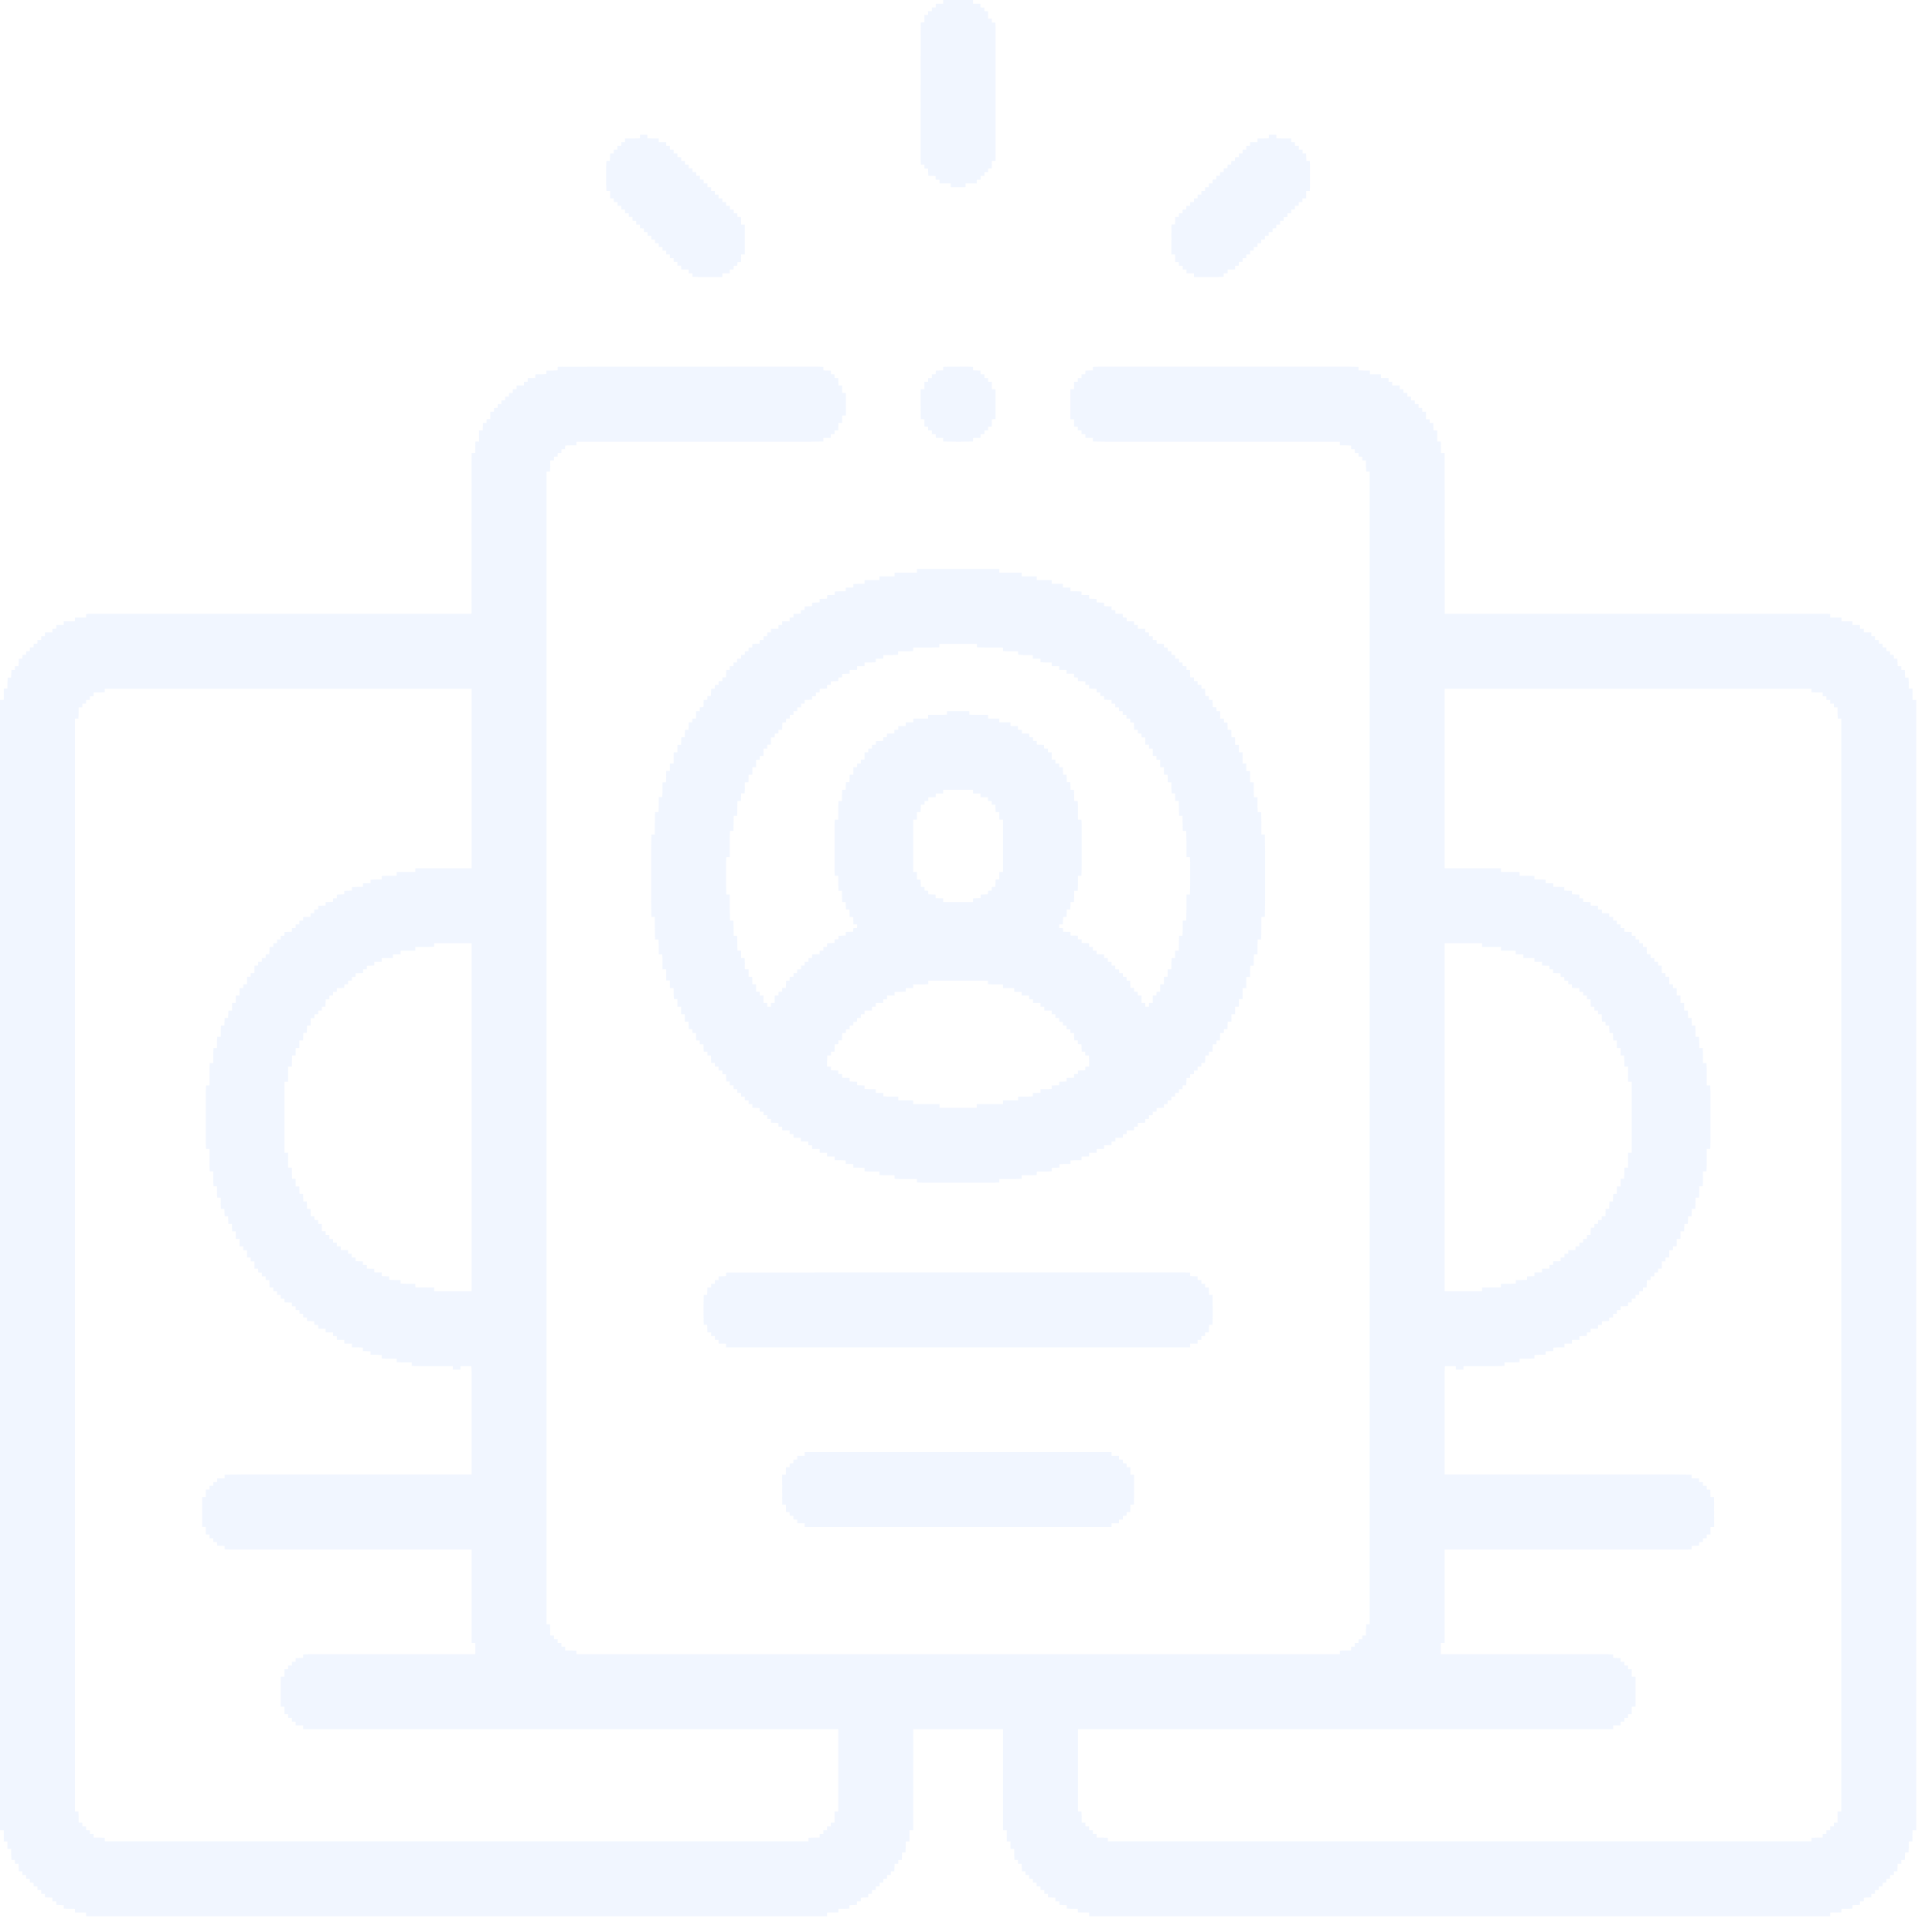 <?xml version="1.0" encoding="utf-8"?>
<svg xmlns="http://www.w3.org/2000/svg" fill="none" height="100%" overflow="visible" preserveAspectRatio="none" style="display: block;" viewBox="0 0 118 118" width="100%">
<path clip-rule="evenodd" d="M57.608 0.114V0.228H57.38H57.152V0.342V0.455H57.033H56.914V0.569V0.683H56.8H56.686V0.797V0.911H56.572H56.458V1.138V1.366L56.347 1.369L56.236 1.372L56.233 5.493L56.229 9.614L56.236 9.834L56.244 10.053H56.351H56.458V10.172V10.292H56.571H56.683L56.691 10.513L56.699 10.734L56.92 10.742L57.142 10.75V10.862V10.975H57.261H57.38V11.089V11.203H57.722H58.063V11.317V11.431H58.519H58.974V11.317V11.203H59.316H59.657V11.089V10.975H59.777H59.896V10.861V10.747H60.01H60.124V10.633V10.52H60.238H60.352V10.406V10.293L60.463 10.289L60.574 10.286L60.577 10.056L60.58 9.825H60.693H60.807V5.766V1.706L60.8 1.542L60.793 1.377H60.686H60.579V1.258V1.139H60.466H60.352L60.349 0.914L60.346 0.689L60.235 0.686L60.124 0.682L60.121 0.572L60.118 0.461L60.002 0.458L59.885 0.455V0.341V0.228H59.657H59.43V0.114V0H58.519H57.608V0.114ZM39.085 8.338V8.445L38.914 8.452L38.743 8.459L38.459 8.459L38.174 8.459V8.573V8.687H38.06H37.946V8.801V8.914H37.827H37.708V9.028V9.142H37.599H37.491V9.256V9.37H37.378H37.265L37.257 9.598L37.249 9.825H37.144H37.038L37.031 9.996L37.024 10.167V10.742V11.317L37.031 11.487L37.038 11.658H37.151H37.263V11.886V12.114H37.377H37.491V12.228V12.341H37.605H37.718V12.455V12.569H37.832H37.946V12.683V12.797H38.06H38.174V12.911V13.025H38.288H38.402V13.139V13.252H38.515H38.629L38.632 13.369L38.635 13.486L38.746 13.489L38.857 13.492V13.605V13.719H38.971H39.084L39.087 13.83L39.09 13.941L39.207 13.944L39.323 13.947V14.061V14.174H39.437H39.551V14.288V14.402H39.665H39.779V14.516V14.63H39.893H40.007V14.744V14.857H40.12H40.234V14.971V15.085H40.348H40.462V15.199V15.313H40.576H40.69V15.427V15.541H40.804H40.918V15.655V15.768H41.031H41.145V15.882V15.996H41.259H41.373V16.11V16.224H41.487H41.6L41.603 16.34L41.606 16.457L41.831 16.46L42.056 16.463V16.577V16.69H42.176H42.295V16.797V16.904L42.459 16.911L42.624 16.918H43.37H44.117V16.804V16.69H44.344H44.572V16.577V16.463L44.689 16.46L44.806 16.457L44.809 16.346L44.812 16.235L44.922 16.232L45.033 16.229L45.036 16.119L45.039 16.008L45.15 16.005L45.261 16.002L45.264 15.771L45.267 15.541H45.38H45.494V14.63V13.719H45.38H45.267L45.264 13.488L45.261 13.258L45.15 13.255L45.039 13.252L45.036 13.141L45.033 13.03L44.922 13.027L44.811 13.024V12.91V12.797H44.697H44.584L44.581 12.686L44.578 12.575L44.461 12.572L44.344 12.568V12.455V12.341H44.231H44.117V12.228V12.114H44.003H43.889V12V11.886H43.775H43.661V11.772V11.658H43.547H43.434V11.544V11.431H43.32H43.206V11.317V11.203H43.092H42.979L42.976 11.086L42.973 10.97L42.861 10.966L42.75 10.963V10.85V10.736H42.637H42.523L42.52 10.625L42.517 10.514L42.406 10.511L42.295 10.508V10.394V10.281H42.181H42.068L42.065 10.17L42.062 10.059L41.951 10.056L41.84 10.052L41.837 9.942L41.834 9.831L41.723 9.828L41.612 9.825L41.609 9.714L41.606 9.603L41.49 9.6L41.373 9.597V9.483V9.37H41.259H41.145V9.256V9.142H41.031H40.918V9.028V8.914H40.804H40.69V8.801V8.687H40.462H40.234V8.573V8.459L40.058 8.459L39.882 8.459L39.711 8.452L39.54 8.445V8.338V8.231H39.312H39.085V8.338ZM77.497 8.338V8.445L77.326 8.452L77.156 8.459L76.979 8.459L76.803 8.459V8.573V8.687H76.575H76.348V8.801V8.914H76.234H76.12V9.028V9.142H76.006H75.892V9.256V9.37H75.778H75.664V9.483V9.597L75.548 9.6L75.431 9.603L75.428 9.714L75.425 9.825L75.314 9.828L75.204 9.831L75.2 9.942L75.197 10.052L75.087 10.056L74.976 10.059L74.973 10.17L74.97 10.281H74.856H74.743V10.394V10.508L74.632 10.511L74.52 10.514L74.517 10.625L74.514 10.736H74.401H74.287V10.85V10.963L74.176 10.966L74.065 10.97L74.062 11.086L74.059 11.203H73.945H73.832V11.317V11.431H73.718H73.604V11.544V11.658H73.49H73.376V11.772V11.886H73.262H73.148V12V12.114H73.035H72.921V12.228V12.341H72.807H72.693V12.455V12.568L72.576 12.572L72.46 12.575L72.457 12.685L72.454 12.796L72.343 12.799L72.232 12.802L72.229 12.913L72.226 13.024L72.115 13.027L72.004 13.03L72.001 13.141L71.998 13.252L71.887 13.255L71.777 13.258L71.774 13.482L71.771 13.707L71.66 13.71L71.549 13.713L71.546 14.627L71.543 15.541H71.657H71.771L71.774 15.771L71.777 16.002L71.887 16.005L71.998 16.008L72.001 16.119L72.004 16.229L72.121 16.232L72.237 16.235V16.349V16.462H72.351H72.465V16.576V16.69H72.693H72.921V16.804V16.918H73.667H74.414L74.578 16.911L74.743 16.904V16.797V16.69H74.862H74.981V16.577V16.463L75.206 16.46L75.431 16.457L75.434 16.346L75.437 16.235L75.548 16.232L75.659 16.229L75.662 16.113L75.665 15.996H75.779H75.892V15.882V15.768H76.006H76.12V15.655V15.541H76.234H76.348V15.427V15.313H76.462H76.575V15.199V15.085H76.689H76.803V14.971V14.857H76.917H77.031V14.744V14.63H77.145H77.259V14.516V14.402H77.373H77.486V14.288V14.174H77.606H77.725V14.061V13.947L77.836 13.944L77.947 13.941L77.95 13.83L77.954 13.719H78.067H78.18V13.605V13.492L78.292 13.489L78.403 13.486L78.406 13.375L78.409 13.264L78.52 13.261L78.63 13.258L78.634 13.141L78.637 13.025H78.75H78.864V12.911V12.797H78.978H79.091V12.683V12.569H79.205H79.319V12.455V12.341H79.433H79.547V12.228V12.114H79.661H79.775V11.886V11.658H79.887H79.999L80.006 11.487L80.013 11.317V10.742V10.167L80.006 9.996L79.999 9.825H79.894H79.788L79.78 9.598L79.772 9.37H79.665H79.558V9.256V9.142H79.444H79.33V9.028V8.914H79.211H79.091V8.801V8.687H78.978H78.864V8.573V8.459L78.579 8.459L78.294 8.459L78.124 8.452L77.953 8.445V8.338V8.231H77.725H77.497V8.338ZM34.294 22.403L34.064 22.406V22.512V22.619L33.893 22.626L33.722 22.633L33.546 22.633L33.37 22.633V22.74V22.847L33.199 22.854L33.028 22.861L32.863 22.861L32.698 22.861L32.695 22.972L32.692 23.083L32.461 23.086L32.231 23.089V23.203V23.316H32.117H32.003V23.43V23.544H31.775H31.548V23.658V23.772H31.434H31.32V23.885V23.999L31.203 24.002L31.087 24.005L31.084 24.116L31.081 24.227H30.967H30.854V24.341V24.455H30.74H30.626V24.569V24.683H30.512H30.398V24.796V24.91L30.287 24.913L30.176 24.916L30.173 25.033L30.17 25.149H30.056H29.943V25.371V25.593L29.831 25.596L29.72 25.599L29.717 25.716L29.714 25.832H29.607H29.5L29.492 26.06L29.484 26.288H29.372H29.259V26.63V26.971H29.146H29.032L29.029 27.315L29.026 27.66L28.915 27.663L28.804 27.666L28.801 32.576L28.799 37.485L23.512 37.486L18.225 37.487L11.742 37.489L5.26 37.491V37.605V37.718H4.918H4.577V37.832V37.946H4.235H3.893V38.06V38.174H3.666H3.438V38.288V38.402H3.319H3.199V38.515V38.629H2.971H2.744V38.743V38.857H2.63H2.516V38.971V39.085H2.402H2.288V39.198V39.312L2.172 39.315L2.055 39.318L2.052 39.429L2.049 39.539L1.938 39.543L1.827 39.546L1.824 39.657L1.821 39.767L1.71 39.77L1.6 39.773L1.597 39.884L1.593 39.995L1.483 39.998L1.372 40.001L1.369 40.118L1.366 40.234H1.259H1.152L1.144 40.462L1.136 40.69H1.023H0.911V40.804V40.918H0.804H0.696L0.689 41.151L0.681 41.384H0.575H0.47L0.463 41.548L0.455 41.713V41.885V42.056H0.342H0.228V42.403V42.75H0.114H0V77.264V111.778H0.114H0.228V112.125V112.472H0.342H0.455V112.7V112.927H0.569H0.683V113.099V113.271L0.69 113.435L0.697 113.6H0.804H0.911V113.719V113.838H1.024H1.136L1.144 114.066L1.152 114.294H1.259H1.366V114.408V114.521H1.48H1.594V114.635V114.749H1.708H1.821L1.824 114.866L1.827 114.982L1.938 114.985L2.049 114.989L2.052 115.099L2.055 115.21L2.172 115.213L2.288 115.216V115.33V115.443H2.402H2.516V115.557V115.671H2.63H2.744V115.778V115.885L2.971 115.893L3.199 115.901V116.014V116.127H3.319H3.438V116.234V116.341L3.666 116.349L3.893 116.357V116.462V116.568L4.058 116.575L4.222 116.582H4.399H4.577V116.696V116.81H4.918H5.26V116.924V117.037H27.887H50.515V116.924V116.81L50.86 116.807L51.204 116.804L51.207 116.693L51.21 116.582H51.382H51.553L51.717 116.575L51.882 116.568V116.462V116.357L52.109 116.349L52.337 116.341V116.234V116.127H52.456H52.576V116.014V115.901L52.803 115.893L53.031 115.885V115.778V115.671H53.145H53.259V115.557V115.443H53.373H53.487V115.33V115.216L53.603 115.213L53.72 115.21L53.723 115.099L53.726 114.989L53.837 114.985L53.948 114.982L53.951 114.866L53.954 114.749H54.067H54.181V114.635V114.521H54.295H54.409V114.408V114.294H54.516H54.623L54.631 114.066L54.639 113.838H54.751H54.864V113.719V113.6H54.971H55.079L55.087 113.372L55.094 113.144H55.2H55.305L55.312 112.98L55.319 112.815V112.644V112.472H55.433H55.547V112.125V111.778H55.661H55.775L55.778 108.695L55.78 105.612L58.522 105.61L61.263 105.607V108.692V111.778H61.376H61.49V112.125V112.472H61.604H61.718V112.7V112.927H61.832H61.946V113.099V113.271L61.953 113.435L61.96 113.6H62.067H62.173V113.719V113.838H62.286H62.399L62.407 114.066L62.415 114.294H62.522H62.629V114.408V114.521H62.743H62.857V114.635V114.749H62.97H63.084L63.087 114.866L63.09 114.982L63.201 114.985L63.311 114.989L63.315 115.099L63.318 115.21L63.434 115.213L63.551 115.216V115.33V115.443H63.665H63.779V115.557V115.671H63.892H64.006V115.778V115.885L64.234 115.893L64.462 115.901V116.014V116.127H64.581H64.7V116.234V116.341L64.928 116.349L65.156 116.357V116.462V116.568L65.32 116.575L65.485 116.582H65.656H65.827L65.831 116.693L65.834 116.804L66.178 116.807L66.522 116.81V116.924V117.037H89.15H111.778V116.924V116.81L112.122 116.807L112.466 116.804L112.469 116.693L112.473 116.582H112.644H112.815L112.98 116.575L113.144 116.568V116.462V116.357L113.372 116.349L113.6 116.341V116.234V116.127H113.719H113.838V116.014V115.901L114.066 115.893L114.294 115.885V115.778V115.671H114.408H114.521V115.557V115.443H114.635H114.749V115.33V115.216L114.866 115.213L114.982 115.21L114.985 115.099L114.989 114.989L115.099 114.985L115.21 114.982L115.213 114.866L115.216 114.749H115.33H115.443V114.635V114.521H115.557H115.671V114.408V114.294H115.778H115.885L115.893 114.066L115.901 113.838H116.014H116.127V113.719V113.6H116.234H116.341L116.349 113.372L116.357 113.144H116.462H116.568L116.575 112.98L116.582 112.815V112.644V112.473L116.693 112.469L116.804 112.466L116.807 112.122L116.81 111.778H116.924H117.037V77.264V42.75H116.924H116.81V42.403V42.056H116.696H116.582V41.885V41.713L116.575 41.548L116.568 41.384H116.462H116.357L116.349 41.151L116.341 40.918H116.234H116.127V40.804V40.69H116.014H115.902L115.894 40.462L115.886 40.234H115.779H115.672L115.669 40.118L115.666 40.001L115.555 39.998L115.444 39.995L115.441 39.884L115.438 39.773L115.327 39.77L115.216 39.767L115.213 39.657L115.21 39.546L115.099 39.543L114.989 39.539L114.985 39.429L114.982 39.318L114.872 39.315L114.761 39.312L114.758 39.201L114.755 39.09L114.638 39.087L114.521 39.084V38.971V38.857H114.408H114.294V38.743V38.629H114.066H113.838V38.515V38.402H113.719H113.6V38.288V38.174H113.372H113.144V38.06V37.946H112.808H112.472V37.832V37.718H112.125H111.778V37.605V37.491L107.247 37.489L102.717 37.487L95.478 37.486L88.239 37.485L88.236 32.576L88.234 27.666L88.122 27.663L88.011 27.66L88.008 27.315L88.006 26.971H87.892H87.778V26.63V26.288H87.666H87.553L87.545 26.06L87.537 25.832H87.43H87.323V25.718V25.605H87.209H87.095V25.377V25.149H86.981H86.868L86.865 25.033L86.862 24.916L86.751 24.913L86.639 24.91V24.796V24.683H86.525H86.412V24.569V24.455H86.298H86.184V24.341V24.227H86.07H85.956V24.113V24H85.837H85.718V23.886V23.772H85.604H85.49V23.658V23.544H85.262H85.034V23.43V23.316H84.921H84.807V23.203V23.089L84.576 23.086L84.346 23.083L84.343 22.972L84.34 22.861H84.004H83.668V22.747V22.633H83.502H83.335L83.154 22.626L82.974 22.619V22.514V22.409L82.63 22.402L82.287 22.395L74.689 22.395L67.092 22.395L66.921 22.402L66.75 22.409V22.514V22.62L66.523 22.628L66.295 22.636L66.292 22.746L66.289 22.855L66.172 22.859L66.056 22.862V22.975V23.089H65.942H65.828V23.203V23.316H65.714H65.6V23.544V23.772H65.487H65.373V24.688V25.605H65.487H65.6V25.832V26.06H65.714H65.828V26.174V26.288H65.942H66.056V26.402V26.516H66.175H66.294V26.63V26.743H66.522H66.75V26.855V26.968L67.262 26.975L67.775 26.982L74.805 26.982L81.835 26.982V27.09V27.199L82.006 27.199L82.177 27.199L82.347 27.206L82.518 27.213L82.521 27.323L82.524 27.432L82.635 27.435L82.745 27.438L82.748 27.549L82.751 27.66L82.862 27.663L82.973 27.666L82.976 27.777L82.979 27.887L83.09 27.891L83.202 27.894V28.007V28.121H83.316H83.429L83.429 28.291L83.429 28.462L83.436 28.633L83.444 28.804H83.55H83.657V64.006V99.209H83.55H83.444L83.436 99.379L83.429 99.55L83.429 99.721L83.429 99.892H83.316H83.202V100.005V100.119L83.09 100.122L82.979 100.125L82.976 100.236L82.973 100.347H82.86H82.746V100.461V100.575H82.632H82.518V100.689V100.803L82.348 100.803L82.177 100.803L82.006 100.81L81.835 100.817V100.924V101.031H58.519H35.202V100.924V100.817L35.032 100.81L34.861 100.803L34.69 100.803L34.519 100.803V100.689V100.575H34.405H34.291V100.461V100.347H34.178H34.064V100.233V100.12H33.95H33.836V100.006V99.892H33.722H33.608L33.608 99.721L33.608 99.55L33.601 99.379L33.594 99.209H33.487H33.38V64.006V28.804H33.487H33.594L33.601 28.633L33.608 28.462L33.608 28.291L33.608 28.121H33.722H33.836V28.007V27.894L33.947 27.891L34.058 27.887L34.061 27.777L34.064 27.666L34.175 27.663L34.286 27.66L34.289 27.549L34.292 27.438L34.403 27.435L34.514 27.432L34.517 27.323L34.52 27.213L34.69 27.206L34.861 27.199L35.032 27.199L35.202 27.199V27.09V26.982L42.233 26.982L49.263 26.982L49.775 26.975L50.288 26.968V26.855V26.743H50.515H50.743V26.63V26.516H50.857H50.971V26.402V26.288H51.083H51.196L51.204 26.06L51.212 25.832H51.325H51.437V25.605V25.377H51.551H51.665V24.688V24H51.551H51.437V23.772V23.544H51.325H51.212L51.204 23.317L51.196 23.089L51.086 23.086L50.976 23.083L50.973 22.973L50.97 22.862L50.859 22.859L50.748 22.855L50.745 22.745L50.742 22.634L50.518 22.631L50.293 22.628L50.29 22.518L50.287 22.409L50.116 22.402L49.946 22.395L42.235 22.397L34.525 22.4L34.294 22.403ZM57.724 22.403L57.608 22.406V22.513V22.62L57.38 22.628L57.153 22.636L57.15 22.746L57.147 22.855L57.03 22.859L56.914 22.862V22.975V23.089H56.8H56.686V23.203V23.316H56.572H56.458V23.544V23.772H56.344H56.23L56.233 24.686L56.236 25.599L56.347 25.602L56.458 25.605L56.461 25.83L56.464 26.055L56.575 26.058L56.686 26.061V26.174V26.288H56.8H56.914V26.401V26.515L57.03 26.518L57.147 26.521L57.15 26.632L57.153 26.743H57.38H57.608V26.856V26.968L58.063 26.974L58.519 26.98L58.974 26.974L59.429 26.968L59.432 26.858L59.435 26.749L59.66 26.746L59.884 26.743L59.888 26.632L59.891 26.521L60.007 26.518L60.124 26.515V26.401V26.288H60.238H60.352V26.174V26.061L60.463 26.058L60.574 26.055L60.577 25.83L60.58 25.605L60.691 25.602L60.802 25.599V24.688V23.777L60.69 23.774L60.579 23.771V23.544V23.316H60.465H60.352V23.203V23.089H60.238H60.124V22.975V22.862L60.007 22.859L59.891 22.855L59.888 22.746L59.885 22.636L59.657 22.628L59.43 22.62V22.514V22.409L59.259 22.402L59.088 22.395L58.465 22.397L57.841 22.399L57.724 22.403ZM56.003 34.861V34.975H55.319H54.636V35.089V35.202H54.175H53.715V35.316V35.43H53.259H52.803V35.544V35.658L52.633 35.658L52.462 35.658L52.291 35.665L52.12 35.672V35.779V35.885L51.89 35.888L51.659 35.891L51.656 36.002L51.653 36.113H51.482H51.31L51.146 36.12L50.982 36.127V36.234V36.341L50.751 36.343L50.521 36.346L50.518 36.456L50.514 36.566L50.287 36.574L50.06 36.582V36.688V36.794L49.832 36.802L49.604 36.81V36.916V37.022L49.377 37.03L49.15 37.038L49.147 37.148L49.143 37.257L49.027 37.261L48.91 37.264V37.37V37.477L48.688 37.485L48.466 37.493L48.463 37.603L48.46 37.713L48.344 37.716L48.227 37.719V37.833V37.946H47.999H47.772V38.06V38.174H47.658H47.544V38.288V38.402H47.316H47.088V38.515V38.629H46.974H46.861V38.743V38.857H46.747H46.633V38.971V39.084L46.516 39.087L46.4 39.09L46.397 39.2L46.394 39.31L46.172 39.318L45.95 39.326L45.947 39.436L45.944 39.546L45.833 39.549L45.723 39.552L45.719 39.663L45.716 39.773L45.606 39.776L45.495 39.78L45.492 39.89L45.489 40.001L45.378 40.004L45.267 40.007L45.264 40.118L45.261 40.229L45.144 40.232L45.028 40.235V40.349V40.462H44.914H44.8V40.576V40.69H44.686H44.572V40.804V40.918H44.465H44.358L44.35 41.145L44.342 41.373H44.229H44.117V41.487V41.601H44.003H43.889V41.715V41.828H43.776H43.662L43.659 41.945L43.656 42.062L43.546 42.065L43.436 42.068L43.428 42.29L43.42 42.512H43.313H43.207L43.203 42.628L43.2 42.745L43.09 42.748L42.98 42.751L42.972 42.973L42.965 43.194L42.855 43.197L42.745 43.2L42.742 43.317L42.739 43.434H42.625H42.512V43.661V43.889H42.398H42.284V44.003V44.117H42.177H42.07L42.062 44.344L42.054 44.572L41.944 44.575L41.834 44.578L41.831 44.802L41.828 45.027L41.717 45.03L41.606 45.033L41.603 45.264L41.6 45.494H41.487H41.373V45.722V45.95H41.259H41.145V46.291V46.633H41.031H40.918V46.861V47.088H40.804H40.69L40.687 47.433L40.684 47.777L40.573 47.78L40.462 47.783V48.068V48.354L40.455 48.518L40.448 48.682H40.341H40.234V48.963V49.243L40.227 49.424L40.22 49.604H40.115H40.01L40.003 49.948L39.996 50.291V50.631V50.971H39.889H39.782L39.775 51.493L39.768 52.015L39.768 53.497L39.768 54.978L39.775 55.49L39.782 56.003H39.889H39.996L39.996 56.342L39.996 56.681L40.003 57.03L40.01 57.38H40.115H40.22L40.227 57.551L40.234 57.722L40.234 58.006L40.234 58.291H40.341H40.448L40.455 58.462L40.462 58.633L40.462 58.917L40.462 59.202H40.576H40.69V59.544V59.885H40.804H40.918V60.118V60.352H41.031H41.145V60.523V60.695L41.152 60.859L41.16 61.024H41.266H41.373V61.257V61.49H41.487H41.601V61.718V61.946H41.715H41.828V62.173V62.401H41.941H42.053L42.061 62.629L42.069 62.857H42.176H42.283L42.286 62.973L42.289 63.09L42.4 63.093L42.511 63.096L42.514 63.321L42.517 63.545L42.628 63.548L42.739 63.551V63.665V63.779H42.852H42.965L42.973 64.006L42.981 64.234H43.093H43.206V64.348V64.462H43.313H43.42L43.428 64.689L43.436 64.917H43.549H43.661V65.031V65.145H43.775H43.889V65.264V65.383H44.003H44.117V65.497V65.611H44.229H44.342L44.35 65.834L44.358 66.056H44.465H44.572V66.17V66.284H44.686H44.799L44.802 66.4L44.806 66.517L44.916 66.52L45.027 66.523L45.03 66.634L45.033 66.745L45.15 66.748L45.266 66.751V66.864V66.978H45.38H45.494V67.092V67.206H45.608H45.722V67.319V67.433H45.836H45.95V67.546V67.658L46.172 67.666L46.394 67.674L46.397 67.784L46.4 67.894L46.516 67.897L46.633 67.9V68.008V68.116H46.747H46.861V68.23V68.344H46.974H47.088V68.457V68.569L47.316 68.577L47.544 68.585V68.698V68.811H47.657H47.771L47.774 68.922L47.777 69.033L48.002 69.036L48.227 69.039V69.152V69.266H48.346H48.466V69.38V69.494H48.688H48.91L48.913 69.605L48.916 69.716L49.141 69.719L49.366 69.722V69.836V69.949H49.485H49.604V70.063V70.177H49.832H50.06V70.291V70.405H50.288H50.515V70.518V70.632L50.746 70.635L50.976 70.638L50.979 70.749L50.982 70.86L51.147 70.86L51.312 70.86L51.483 70.867L51.654 70.874V70.981V71.088L51.884 71.09L52.115 71.093L52.118 71.204L52.121 71.316L52.291 71.316L52.462 71.316L52.633 71.323L52.803 71.33V71.435V71.54L52.974 71.547L53.145 71.554L53.43 71.554L53.715 71.554V71.661V71.768L53.885 71.775L54.056 71.782L54.346 71.782L54.636 71.782V71.889V71.996L54.807 72.003L54.978 72.01L55.49 72.01L56.003 72.01V72.117V72.223L56.174 72.23L56.344 72.237H58.519H60.693L60.864 72.23L61.035 72.223V72.117V72.01H61.554H62.072L62.237 72.003L62.401 71.996V71.889V71.782L62.691 71.782L62.981 71.782L63.152 71.775L63.323 71.768V71.661V71.554L63.608 71.554L63.892 71.554L64.063 71.547L64.234 71.54V71.434V71.329L64.467 71.321L64.7 71.313V71.208V71.102L64.871 71.095L65.042 71.088L65.213 71.088L65.383 71.088V70.981V70.874L65.548 70.867L65.712 70.86H65.884H66.055L66.058 70.749L66.061 70.638L66.292 70.635L66.522 70.632V70.518V70.405H66.75H66.978V70.291V70.177H67.206H67.433V70.064V69.952L67.661 69.944L67.889 69.936V69.829V69.722H68.008H68.127V69.608V69.494L68.352 69.491L68.577 69.488L68.58 69.377L68.584 69.266H68.697H68.811V69.152V69.039L69.035 69.036L69.261 69.033L69.264 68.922L69.267 68.811H69.38H69.494V68.698V68.585L69.722 68.577L69.949 68.569V68.457V68.344H70.063H70.177V68.23V68.116H70.291H70.405V68.008V67.9L70.521 67.897L70.638 67.894L70.641 67.784L70.644 67.674L70.866 67.666L71.088 67.658V67.546V67.433H71.202H71.316V67.319V67.206H71.43H71.543V67.092V66.978H71.657H71.771V66.864V66.751L71.888 66.748L72.004 66.745L72.007 66.633L72.01 66.522H72.118H72.226L72.229 66.406L72.232 66.289L72.342 66.286L72.452 66.283L72.46 66.061L72.468 65.839H72.58H72.693V65.725V65.611H72.807H72.921V65.497V65.383H73.035H73.148V65.264V65.145H73.262H73.376V65.031V64.917H73.489H73.601L73.609 64.689L73.617 64.462H73.725H73.832V64.348V64.234H73.944H74.057L74.065 64.006L74.073 63.779H74.185H74.298V63.665V63.551H74.405H74.512L74.52 63.323L74.528 63.096L74.638 63.093L74.748 63.09L74.751 62.973L74.754 62.857H74.861H74.968L74.976 62.629L74.984 62.401H75.097H75.209V62.173V61.946H75.323H75.437V61.718V61.49H75.551H75.664V61.257V61.024H75.778H75.892V60.688V60.352H76.006H76.12V60.01V59.668H76.234H76.348V59.491V59.314L76.355 59.15L76.362 58.985H76.469H76.575L76.575 58.809L76.576 58.633L76.583 58.462L76.59 58.291H76.696H76.803L76.803 58.006L76.803 57.722L76.81 57.551L76.817 57.38H76.922H77.027L77.034 57.03L77.042 56.681L77.042 56.342L77.042 56.003H77.148H77.255L77.262 55.49L77.269 54.978L77.269 53.497L77.269 52.015L77.262 51.493L77.255 50.971H77.148H77.042V50.631V50.291L77.035 49.948L77.027 49.604H76.922H76.817L76.81 49.424L76.803 49.243V48.968V48.693H76.696H76.59L76.583 48.523L76.576 48.352L76.575 48.067L76.575 47.783L76.464 47.78L76.353 47.777L76.35 47.438L76.347 47.099H76.234H76.12V46.866V46.633H76.006H75.892V46.291V45.95H75.778H75.664V45.722V45.494H75.551H75.437L75.434 45.264L75.431 45.033L75.32 45.03L75.209 45.027L75.207 44.802L75.204 44.578L75.094 44.575L74.984 44.572L74.976 44.35L74.968 44.128H74.861H74.754V44.008V43.889H74.64H74.526V43.661V43.434H74.412H74.299L74.296 43.317L74.293 43.2L74.183 43.197L74.073 43.194L74.065 42.973L74.057 42.751L73.947 42.748L73.837 42.745L73.834 42.628L73.831 42.512H73.724H73.617L73.609 42.29L73.601 42.068L73.491 42.065L73.382 42.062L73.379 41.945L73.375 41.828H73.262H73.148V41.715V41.601H73.035H72.921V41.487V41.373H72.808H72.695L72.688 41.145L72.68 40.918H72.572H72.465V40.804V40.691L72.349 40.688L72.232 40.684L72.229 40.573L72.226 40.462H72.118H72.01V40.349V40.235L71.893 40.232L71.777 40.229L71.773 40.118L71.77 40.007L71.66 40.004L71.549 40.001L71.546 39.89L71.543 39.78L71.432 39.776L71.321 39.773L71.318 39.663L71.315 39.552L71.204 39.549L71.093 39.546L71.09 39.436L71.087 39.326L70.866 39.318L70.644 39.31L70.641 39.2L70.638 39.09L70.521 39.087L70.405 39.084V38.971V38.857H70.291H70.177V38.743V38.629H70.063H69.949V38.515V38.402H69.722H69.494V38.288V38.174H69.38H69.266V38.06V37.946H69.038H68.811V37.833V37.719L68.694 37.716L68.577 37.713L68.574 37.603L68.571 37.493L68.349 37.485L68.127 37.477V37.37V37.264L68.011 37.261L67.894 37.257L67.891 37.148L67.888 37.038L67.661 37.03L67.433 37.022V36.916V36.81L67.206 36.802L66.978 36.794V36.688V36.582L66.75 36.574L66.523 36.566L66.52 36.456L66.517 36.346L66.286 36.343L66.056 36.341V36.234V36.127L65.891 36.12L65.727 36.113H65.556H65.384L65.381 36.002L65.378 35.891L65.148 35.888L64.917 35.885V35.772V35.658H64.576H64.234V35.544V35.43H63.779H63.323V35.316V35.202H62.862H62.401V35.089V34.975H61.718H61.035V34.861V34.747H58.519H56.003V34.861ZM59.668 39.43V39.537L60.012 39.544L60.355 39.551H60.809H61.263V39.658V39.765L61.433 39.772L61.604 39.779L61.894 39.779L62.184 39.779V39.886V39.992L62.349 39.999L62.513 40.007H62.799H63.084V40.12V40.234H63.318H63.551V40.341V40.448L63.715 40.455L63.88 40.462H64.057H64.234V40.576V40.69H64.462H64.689V40.804V40.918H64.917H65.145V41.031V41.145H65.373H65.6V41.259V41.372L65.717 41.375L65.834 41.379L65.837 41.488L65.84 41.598L66.067 41.606L66.294 41.614V41.721V41.828H66.408H66.522V41.941V42.054L66.75 42.062L66.978 42.07V42.182V42.295H67.092H67.206V42.403V42.512H67.319H67.433V42.624V42.737L67.661 42.745L67.889 42.753V42.865V42.978H68.003H68.116V43.092V43.206H68.23H68.344V43.32V43.434H68.458H68.572V43.547V43.661H68.686H68.8V43.775V43.889H68.913H69.027L69.03 44.006L69.033 44.122L69.143 44.125L69.253 44.128L69.261 44.35L69.269 44.572H69.381H69.494V44.686V44.799L69.605 44.802L69.716 44.806L69.719 44.922L69.722 45.039H69.836H69.949V45.261V45.483H70.063H70.177V45.602V45.722H70.291H70.405V45.944V46.166H70.519H70.632V46.286V46.405H70.746H70.86V46.633V46.861H70.974H71.088V47.088V47.316H71.202H71.315L71.318 47.547L71.321 47.777L71.432 47.78L71.543 47.783L71.543 47.948L71.543 48.113L71.551 48.284L71.558 48.455H71.664H71.771L71.774 48.685L71.777 48.916L71.886 48.919L71.996 48.922L72.004 49.377L72.012 49.832H72.118H72.224L72.232 50.288L72.24 50.743H72.346H72.451L72.458 51.086L72.465 51.43V51.889V52.348H72.572H72.679L72.686 52.519L72.693 52.69L72.693 53.313L72.693 53.937L72.686 54.287L72.679 54.636H72.572H72.465V55.09V55.544L72.458 55.887L72.451 56.23H72.344H72.237V56.511V56.791L72.23 56.972L72.223 57.152H72.118H72.012L72.004 57.608L71.996 58.063H71.884H71.771V58.291V58.519H71.664H71.558L71.551 58.69L71.543 58.86L71.543 59.031L71.543 59.202H71.43H71.316V59.43V59.657H71.202H71.088V59.885V60.113H70.974H70.86V60.34V60.568L70.749 60.571L70.638 60.574L70.635 60.69L70.632 60.807H70.518H70.405V61.035V61.263H70.291H70.177V61.376V61.49H70.063H69.949V61.376V61.263H69.835H69.722V61.035V60.807H69.608H69.495L69.491 60.69L69.488 60.574L69.377 60.571L69.266 60.568V60.454V60.341H69.153H69.041L69.033 60.118L69.025 59.896H68.918H68.811L68.808 59.779L68.805 59.663L68.694 59.66L68.584 59.657L68.58 59.546L68.577 59.435L68.467 59.432L68.356 59.429L68.353 59.318L68.35 59.207L68.233 59.204L68.116 59.201V59.088V58.974H68.003H67.889V58.86V58.746H67.775H67.661V58.633V58.519H67.547H67.433V58.406V58.294L67.206 58.286L66.978 58.278V58.17V58.063H66.864H66.75V57.949V57.836H66.636H66.522V57.723V57.61L66.294 57.602L66.067 57.594V57.482V57.369H65.953H65.84L65.837 57.258L65.834 57.147L65.609 57.144L65.384 57.141L65.381 57.03L65.378 56.919L65.153 56.916L64.929 56.913L64.926 56.802L64.923 56.691L64.806 56.688L64.689 56.685V56.572V56.458H64.802H64.915L64.923 56.23L64.931 56.003H65.037H65.142L65.15 55.775L65.158 55.547H65.264H65.37L65.378 55.319L65.386 55.092H65.492H65.597L65.604 54.921L65.611 54.75L65.611 54.579L65.611 54.409H65.718H65.825L65.832 54.238L65.839 54.067L65.839 53.777L65.839 53.487H65.946H66.052L66.06 53.153L66.067 52.82L66.067 51.611L66.067 50.401L66.06 50.231L66.052 50.06H65.946H65.839L65.839 49.661L65.839 49.263L65.832 49.092L65.825 48.921H65.718H65.611L65.611 48.75L65.611 48.58L65.604 48.409L65.597 48.238H65.492H65.386L65.378 48.005L65.37 47.772H65.264H65.158L65.15 47.544L65.142 47.316H65.036H64.93L64.922 47.088L64.914 46.861H64.802H64.689V46.747V46.633H64.576H64.462V46.514V46.394H64.348H64.234V46.172V45.95H64.12H64.006V45.836V45.723L63.89 45.719L63.773 45.716L63.77 45.606L63.767 45.496L63.545 45.489L63.323 45.481V45.368V45.255H63.209H63.095V45.142V45.028H62.982H62.868L62.865 44.917L62.862 44.806L62.637 44.803L62.412 44.8V44.686V44.572H62.293H62.173V44.458V44.344H61.946H61.718V44.231V44.117H61.376H61.035V44.003V43.889H60.693H60.352V43.775V43.661L59.948 43.661L59.544 43.661L59.373 43.654L59.202 43.647V43.54V43.434H58.519H57.836V43.54V43.647L57.665 43.654L57.494 43.661L57.09 43.661L56.686 43.661V43.775V43.889H56.236H55.786V44.003V44.117H55.553H55.319V44.231V44.344H55.092H54.864V44.458V44.572H54.745H54.626V44.686V44.8L54.4 44.803L54.175 44.806L54.172 44.917L54.169 45.028H54.056H53.942V45.14V45.253L53.72 45.261L53.498 45.269L53.495 45.379L53.492 45.489L53.376 45.492L53.259 45.495V45.608V45.722H53.145H53.031V45.836V45.95H52.917H52.803V46.172V46.394H52.69H52.576V46.514V46.633H52.462H52.348V46.747V46.861H52.234H52.12V47.088V47.316H52.008H51.895L51.887 47.544L51.879 47.772H51.773H51.667L51.659 48.005L51.651 48.238H51.546H51.441L51.433 48.409L51.426 48.58L51.426 48.75L51.426 48.921H51.319H51.213L51.206 49.092L51.199 49.263L51.199 49.661L51.199 50.06H51.092H50.985L50.978 50.231L50.971 50.401V51.773V53.145L50.978 53.316L50.985 53.487H51.092H51.199L51.199 53.777L51.199 54.067L51.206 54.238L51.213 54.409H51.319H51.426L51.426 54.579L51.426 54.75L51.433 54.921L51.441 55.092H51.546H51.651L51.659 55.319L51.667 55.547H51.773H51.879L51.887 55.775L51.895 56.002L52.005 56.005L52.115 56.008L52.118 56.233L52.121 56.458H52.234H52.348V56.572V56.685L52.231 56.688L52.115 56.691L52.112 56.802L52.109 56.913L51.884 56.916L51.659 56.919L51.656 57.029L51.653 57.139L51.431 57.147L51.209 57.155V57.262V57.369H51.09H50.971V57.482V57.594L50.743 57.602L50.515 57.61V57.723V57.836H50.401H50.288V57.949V58.063H50.174H50.06V58.17V58.278L49.832 58.286L49.604 58.294V58.406V58.519H49.49H49.377V58.633V58.746H49.263H49.149V58.86V58.974H49.035H48.921V59.088V59.201L48.804 59.204L48.688 59.207L48.685 59.319L48.682 59.43H48.574H48.466V59.543V59.657L48.349 59.66L48.232 59.663L48.229 59.779L48.226 59.896H48.119H48.013L48.005 60.118L47.997 60.341H47.884H47.772V60.454V60.568L47.66 60.571L47.549 60.574L47.546 60.69L47.543 60.807H47.429H47.316V61.035V61.263H47.202H47.088V61.376V61.49H46.974H46.861V61.376V61.263H46.747H46.633V61.035V60.807H46.519H46.405V60.688V60.568H46.291H46.177V60.341V60.113H46.064H45.95L45.947 59.888L45.944 59.663L45.833 59.66L45.722 59.657V59.429V59.202H45.608H45.494L45.494 59.031L45.494 58.86L45.487 58.69L45.48 58.519H45.373H45.266V58.291V58.063H45.154H45.041L45.033 57.608L45.025 57.152H44.919H44.813L44.806 56.691L44.797 56.23H44.692H44.587L44.58 55.897L44.572 55.563L44.572 55.1L44.572 54.636H44.466H44.359L44.352 54.287L44.345 53.937L44.345 53.313L44.345 52.69L44.352 52.519L44.359 52.348H44.465H44.572V51.726V51.104L44.579 50.924L44.587 50.743H44.692H44.797L44.806 50.288L44.813 49.832H44.919H45.025L45.033 49.377L45.041 48.922L45.151 48.919L45.261 48.916L45.264 48.685L45.267 48.455H45.373H45.48L45.487 48.284L45.494 48.113L45.494 47.948L45.494 47.783L45.605 47.78L45.716 47.777L45.719 47.547L45.722 47.316H45.836H45.95V47.088V46.861H46.063H46.177V46.633V46.405H46.291H46.405V46.286V46.166H46.519H46.633V45.944V45.722H46.747H46.861V45.602V45.483H46.974H47.088V45.261V45.039H47.202H47.315L47.318 44.922L47.322 44.806L47.433 44.802L47.544 44.799V44.686V44.572H47.656H47.769L47.777 44.35L47.785 44.128L47.895 44.125L48.005 44.122L48.008 44.006L48.011 43.889H48.124H48.238V43.775V43.661H48.352H48.466V43.547V43.434H48.58H48.693V43.32V43.206H48.807H48.921V43.092V42.978H49.035H49.149V42.865V42.753L49.377 42.745L49.604 42.737V42.63V42.523H49.718H49.832V42.409V42.295H49.946H50.06V42.182V42.07L50.288 42.062L50.515 42.054V41.941V41.828H50.629H50.743V41.721V41.614L50.97 41.606L51.198 41.598L51.201 41.488L51.204 41.379L51.321 41.375L51.437 41.372V41.265V41.158L51.665 41.151L51.893 41.143V41.03V40.918H52.12H52.348V40.804V40.69H52.576H52.803V40.576V40.462H52.981H53.158L53.322 40.455L53.487 40.448V40.341V40.235L53.717 40.232L53.948 40.229L53.951 40.118L53.954 40.007H54.239H54.524L54.689 39.999L54.853 39.992V39.886V39.779L55.143 39.779L55.433 39.779L55.604 39.772L55.775 39.765V39.658V39.551H56.229H56.682L57.026 39.544L57.369 39.537V39.43V39.323H58.519H59.668V39.43ZM28.804 47.549V53.031H27.085H25.366V53.145V53.259H24.797H24.227V53.373V53.487L23.943 53.487L23.658 53.487L23.487 53.494L23.316 53.501V53.608V53.715H23.139H22.962L22.798 53.722L22.633 53.729V53.835V53.942L22.403 53.945L22.172 53.948L22.169 54.059L22.166 54.17H21.995H21.823L21.659 54.177L21.494 54.184V54.29V54.395L21.261 54.403L21.028 54.411V54.517V54.623L20.8 54.631L20.573 54.639V54.751V54.864H20.459H20.345V54.971V55.078L20.117 55.086L19.89 55.094L19.887 55.204L19.884 55.314L19.659 55.317L19.434 55.32V55.434V55.547H19.315H19.195V55.661V55.775H19.081H18.968V55.889V56.003H18.74H18.512V56.117V56.23H18.398H18.284V56.344V56.458H18.171H18.057V56.572V56.686H17.943H17.829V56.799V56.911L17.601 56.919L17.373 56.927V57.04V57.152H17.26H17.146V57.266V57.38H17.032H16.918V57.494V57.608H16.804H16.69V57.722V57.836H16.578H16.465L16.457 58.057L16.449 58.279L16.339 58.282L16.229 58.286L16.226 58.402L16.223 58.519H16.11H15.996V58.633V58.746H15.882H15.768V58.86V58.974H15.655H15.541V59.202V59.43H15.427H15.313V59.544V59.657H15.199H15.085V59.885V60.113H14.971H14.857V60.232V60.352H14.744H14.63V60.579V60.807H14.516H14.402V61.035V61.263H14.288H14.174V61.49V61.718H14.062H13.949L13.941 61.946L13.933 62.173H13.827H13.721L13.713 62.407L13.705 62.64H13.6H13.494L13.487 62.811L13.48 62.981L13.48 63.152L13.48 63.323H13.373H13.267L13.26 63.494L13.252 63.665L13.252 63.835L13.252 64.006H13.146H13.039L13.032 64.177L13.025 64.348L13.025 64.638L13.025 64.928H12.918H12.811L12.804 65.092L12.797 65.257V65.776V66.294H12.69H12.583L12.576 66.465L12.569 66.636V68.236V69.835L12.576 70.006L12.583 70.177H12.69H12.797L12.797 70.689L12.797 71.202L12.804 71.373L12.811 71.543H12.918H13.025L13.025 71.828L13.025 72.113L13.032 72.284L13.039 72.454H13.146H13.252L13.252 72.631L13.252 72.807L13.26 72.978L13.267 73.148H13.373H13.48L13.48 73.319L13.48 73.49L13.487 73.661L13.494 73.832H13.6H13.705L13.713 74.059L13.721 74.287H13.827H13.933L13.941 74.52L13.949 74.754H14.055H14.161L14.169 74.981L14.177 75.209H14.29H14.402V75.437V75.664H14.516H14.63V75.892V76.12H14.744H14.857V76.239V76.359H14.971H15.085V76.581V76.803H15.199H15.313V76.922V77.042H15.427H15.541V77.264V77.486H15.654H15.768L15.771 77.603L15.774 77.719L15.885 77.723L15.996 77.726V77.839V77.953H16.11H16.224V78.067V78.18H16.337H16.449L16.457 78.408L16.465 78.636H16.578H16.69V78.75V78.864H16.804H16.918V78.978V79.091H17.032H17.146V79.205V79.319H17.26H17.373V79.432V79.544L17.601 79.552L17.829 79.56V79.673V79.785H17.943H18.057V79.899V80.013H18.17H18.284L18.287 80.124L18.29 80.236L18.401 80.239L18.511 80.242L18.515 80.353L18.518 80.463L18.634 80.466L18.751 80.469V80.576V80.683L18.973 80.691L19.195 80.699L19.198 80.809L19.201 80.919L19.317 80.922L19.434 80.925V81.038V81.152H19.662H19.889V81.266V81.38H20.117H20.345V81.493V81.607H20.459H20.573V81.721V81.835H20.8H21.028V81.949V82.063H21.261H21.494V82.177V82.291H21.666H21.838L22.003 82.298L22.167 82.305V82.41V82.516L22.4 82.524L22.633 82.532V82.639V82.746L22.804 82.746L22.975 82.746L23.146 82.753L23.316 82.76V82.865V82.971L23.487 82.978L23.658 82.985L23.943 82.985L24.227 82.985V83.091V83.198L24.408 83.205L24.589 83.212H24.869H25.149V83.319V83.426L25.483 83.433L25.816 83.44L26.735 83.44L27.654 83.44V83.549V83.657H27.887H28.121V83.549V83.44H28.455H28.79L28.797 83.605L28.804 83.769V86.912V90.055L21.774 90.056L14.744 90.056L14.231 90.063L13.719 90.07V90.182V90.294H13.491H13.263V90.408V90.522H13.144H13.025V90.636V90.75H12.911H12.797V90.864V90.977H12.683H12.569V91.205V91.432L12.458 91.435L12.347 91.438V92.349V93.26L12.458 93.263L12.569 93.266V93.494V93.721H12.683H12.797V93.835V93.949H12.911H13.025V94.062V94.176L13.141 94.179L13.258 94.182L13.261 94.292L13.264 94.402L13.491 94.41L13.719 94.418V94.523V94.629L13.889 94.636L14.06 94.643L21.432 94.643L28.804 94.643V97.495V100.347H28.918H29.032V100.689V101.031L23.943 101.031L18.854 101.031L18.683 101.038L18.512 101.045V101.15V101.256L18.284 101.264L18.057 101.272V101.384V101.497H17.943H17.829V101.611V101.725H17.715H17.601V101.838V101.952H17.487H17.373V102.18V102.408H17.26H17.146V103.324V104.241H17.26H17.373V104.468V104.696H17.487H17.601V104.81V104.924H17.715H17.829V105.038V105.152H17.943H18.057V105.265V105.379H18.284H18.512V105.493V105.607H34.855H51.199V108.123V110.639H51.085H50.971V110.981V111.322H50.857H50.743V111.436V111.55H50.629H50.515V111.664V111.778H50.401H50.288V111.892V112.005H50.174H50.06V112.119V112.233L49.889 112.233L49.718 112.233L49.547 112.24L49.377 112.247V112.354V112.461H27.887H6.398V112.354V112.247L6.234 112.24L6.07 112.233H5.892H5.715V112.119V112.005H5.601H5.487V111.892V111.778H5.374H5.26V111.664V111.55H5.146H5.032V111.436V111.322H4.918H4.804V111.145V110.968L4.797 110.803L4.79 110.639H4.683H4.577V77.264V43.889H4.683H4.79L4.797 43.718L4.804 43.547L4.804 43.377L4.804 43.206H4.918H5.032V43.092V42.978H5.146H5.26V42.864V42.75H5.374H5.487V42.636V42.523H5.601H5.715V42.409V42.295L5.886 42.295L6.057 42.295L6.228 42.288L6.398 42.281V42.174V42.067H17.601H28.804V47.549ZM110.639 42.174V42.281L110.81 42.288L110.981 42.295L111.151 42.295L111.322 42.295V42.409V42.523H111.436H111.55V42.636V42.75H111.664H111.778V42.864V42.978H111.892H112.005V43.092V43.206H112.119H112.233L112.233 43.377L112.233 43.547L112.24 43.718L112.247 43.889H112.354H112.461V77.264V110.639H112.347H112.233V110.981V111.322H112.119H112.005V111.436V111.55H111.892H111.778V111.664V111.778H111.664H111.55V111.892V112.005H111.436H111.322V112.119V112.233H111.145H110.968L110.803 112.24L110.639 112.247V112.354V112.461H89.15H67.661V112.354V112.247L67.49 112.24L67.319 112.233L67.148 112.233L66.978 112.233V112.119V112.005H66.864H66.75V111.892V111.778H66.636H66.522V111.664V111.55H66.408H66.294V111.436V111.322H66.181H66.067V111.145V110.968L66.06 110.803L66.052 110.639H65.946H65.839V108.123V105.607H82.182H98.525V105.493V105.379H98.753H98.981V105.265V105.152H99.095H99.209V105.038V104.924H99.323H99.436V104.81V104.696H99.55H99.664V104.468V104.241H99.778H99.892V103.324V102.408H99.778H99.664V102.18V101.952H99.55H99.436V101.838V101.725H99.323H99.209V101.611V101.497H99.095H98.981V101.384V101.272L98.753 101.264L98.525 101.256V101.15V101.045L98.355 101.038L98.184 101.031L93.095 101.031L88.006 101.031V100.689V100.347H88.12H88.234V97.495V94.643L95.605 94.643L102.977 94.643L103.148 94.636L103.319 94.629V94.523V94.418L103.546 94.41L103.774 94.402L103.777 94.292L103.78 94.182L103.896 94.179L104.013 94.176V94.062V93.949H104.127H104.241V93.835V93.721H104.354H104.468V93.493V93.266H104.582H104.696L104.693 92.352L104.691 91.438L104.58 91.435L104.469 91.432L104.466 91.207L104.463 90.983L104.352 90.98L104.241 90.977V90.863V90.75H104.127H104.013V90.636V90.522H103.894H103.774V90.408V90.295L103.549 90.292L103.324 90.289L103.321 90.179L103.318 90.07L102.806 90.063L102.294 90.056L95.264 90.056L88.234 90.055V86.912V83.769L88.241 83.605L88.248 83.44H88.582H88.917V83.549V83.657H89.15H89.383V83.549V83.44L90.302 83.44L91.221 83.44L91.555 83.433L91.888 83.426V83.319V83.212H92.168H92.449L92.629 83.205L92.81 83.198V83.091V82.985L93.095 82.985L93.379 82.985L93.55 82.978L93.721 82.971V82.865V82.76L93.892 82.753L94.063 82.746L94.234 82.746L94.404 82.746V82.639V82.532L94.638 82.524L94.871 82.516V82.41V82.305L95.035 82.298L95.199 82.291H95.377H95.554V82.177V82.063H95.782H96.009V81.949V81.835H96.237H96.465V81.722V81.61L96.693 81.602L96.92 81.594V81.487V81.38H97.034H97.148V81.266V81.152H97.376H97.603V81.038V80.924H97.723H97.842V80.812V80.699L98.064 80.691L98.287 80.683V80.576V80.469L98.403 80.466L98.52 80.463L98.523 80.352L98.526 80.241H98.64H98.753V80.127V80.013H98.867H98.981V79.901V79.788L99.209 79.78L99.436 79.772V79.659V79.547H99.55H99.664V79.433V79.319H99.778H99.892V79.205V79.091H100.006H100.12V78.978V78.864H100.233H100.347V78.75V78.636H100.46H100.573L100.58 78.408L100.588 78.18H100.701H100.814V78.067V77.953H100.927H101.041V77.839V77.726L101.153 77.723L101.264 77.719L101.267 77.603L101.27 77.486H101.383H101.497V77.264V77.042H101.611H101.725V76.922V76.803H101.838H101.952V76.581V76.359H102.066H102.18V76.239V76.12H102.294H102.408V75.892V75.664H102.522H102.636V75.437V75.209H102.748H102.861L102.868 74.981L102.876 74.754H102.982H103.088L103.096 74.52L103.104 74.287H103.21H103.317L103.324 74.059L103.332 73.832H103.438H103.543L103.55 73.661L103.557 73.49L103.557 73.319L103.557 73.148H103.664H103.771L103.778 72.978L103.785 72.807L103.785 72.631L103.785 72.454H103.892H103.999L104.006 72.284L104.013 72.113L104.013 71.828L104.013 71.543H104.12H104.226L104.233 71.373L104.241 71.202L104.241 70.689L104.241 70.177H104.347H104.454L104.461 70.006L104.468 69.835V68.236V66.636L104.461 66.465L104.454 66.294H104.347H104.241V65.776V65.257L104.233 65.092L104.226 64.928H104.12H104.013L104.013 64.638L104.013 64.348L104.006 64.177L103.999 64.006H103.892H103.785L103.785 63.835L103.785 63.665L103.778 63.494L103.771 63.323H103.664H103.557L103.557 63.152L103.557 62.981L103.55 62.811L103.543 62.64H103.438H103.332L103.324 62.407L103.316 62.173H103.21H103.104L103.096 61.946L103.089 61.718H102.976H102.863V61.49V61.263H102.749H102.636V61.035V60.807H102.522H102.408V60.579V60.352H102.294H102.18V60.232V60.113H102.066H101.952V59.885V59.657H101.838H101.725V59.544V59.43H101.611H101.497L101.494 59.205L101.491 58.98L101.38 58.977L101.269 58.974V58.86V58.746H101.155H101.041V58.633V58.519H100.928H100.814L100.811 58.402L100.808 58.286L100.698 58.282L100.588 58.279L100.58 58.057L100.572 57.836H100.46H100.347V57.722V57.608H100.233H100.12V57.494V57.38H100.006H99.892V57.266V57.152H99.778H99.664V57.04V56.927L99.436 56.919L99.209 56.911V56.799V56.686H99.095H98.981V56.572V56.458H98.867H98.753V56.344V56.23H98.639H98.525V56.117V56.003H98.406H98.287V55.895V55.788L98.064 55.78L97.842 55.772V55.66V55.547H97.723H97.603V55.434V55.32L97.379 55.317L97.153 55.314L97.15 55.204L97.147 55.094L96.92 55.086L96.693 55.078V54.971V54.864H96.579H96.465V54.751V54.639L96.237 54.631L96.009 54.623V54.517V54.411L95.776 54.403L95.543 54.395V54.29V54.184L95.379 54.177L95.214 54.17H95.043H94.871L94.868 54.059L94.865 53.948L94.635 53.945L94.404 53.942V53.835V53.729L94.234 53.722L94.063 53.715L93.892 53.715L93.721 53.715V53.608V53.501L93.55 53.494L93.379 53.487L93.095 53.487L92.81 53.487V53.373V53.259H92.241H91.671V53.145V53.031H89.953H88.234V47.549V42.067H99.436H110.639V42.174ZM59.43 48.352V48.466H59.657H59.884L59.888 48.577L59.891 48.688L60.116 48.691L60.341 48.694V48.807V48.921H60.455H60.568V49.035V49.149H60.681H60.794L60.802 49.377L60.809 49.604H60.922H61.035V49.832V50.06H61.149H61.263V51.659V53.259H61.149H61.035V53.487V53.715H60.922H60.81L60.802 53.942L60.794 54.169L60.684 54.172L60.574 54.175L60.571 54.286L60.568 54.397L60.457 54.4L60.346 54.403L60.343 54.513L60.34 54.623L60.118 54.631L59.896 54.639V54.745V54.851L59.663 54.859L59.43 54.867V54.979V55.092H58.519H57.608V54.978V54.864L57.377 54.861L57.147 54.859L57.144 54.749L57.141 54.639L56.919 54.631L56.697 54.623L56.694 54.513L56.691 54.403L56.581 54.4L56.47 54.397L56.467 54.286L56.464 54.175L56.354 54.172L56.244 54.169L56.236 53.948L56.228 53.726L56.118 53.723L56.008 53.72L56.005 53.489L56.002 53.259H55.889H55.775V51.659V50.06H55.889H56.003V49.832V49.604H56.115H56.228L56.236 49.377L56.244 49.149H56.356H56.469V49.035V48.921H56.583H56.697V48.807V48.694L56.922 48.691L57.147 48.688L57.15 48.577L57.153 48.466H57.38H57.608V48.352V48.238H58.519H59.43V48.352ZM28.804 68.236V78.864H27.66H26.516V78.75V78.636L25.944 78.633L25.372 78.63L25.368 78.519L25.365 78.408L25.086 78.408L24.808 78.408L24.637 78.401L24.466 78.394V78.287V78.18H24.3H24.133L23.953 78.173L23.772 78.166V78.061V77.955L23.544 77.947L23.316 77.939V77.827V77.714H23.089H22.862L22.859 77.603L22.855 77.492L22.631 77.489L22.405 77.486V77.372V77.259H22.286H22.167V77.151V77.044L21.945 77.036L21.722 77.028V76.916V76.803H21.603H21.484V76.689V76.575H21.37H21.256V76.462V76.348H21.034H20.811V76.234V76.12H20.692H20.573V76.006V75.892H20.459H20.345V75.778V75.664H20.231H20.117V75.545V75.426H20.003H19.889V75.312V75.198H19.776H19.662V74.976V74.754H19.548H19.435L19.432 74.637L19.428 74.52L19.317 74.517L19.206 74.514V74.401V74.287H19.093H18.979L18.976 74.062L18.973 73.837L18.863 73.834L18.753 73.831L18.745 73.603L18.737 73.376H18.631H18.526L18.518 73.149L18.51 72.921L18.4 72.918L18.29 72.915L18.287 72.69L18.284 72.465H18.17H18.057V72.232V71.999H17.95H17.843L17.836 71.835L17.829 71.67V71.493V71.316H17.715H17.601V70.86V70.405H17.487H17.373V68.236V66.067H17.487H17.601V65.606V65.145H17.715H17.829L17.829 64.974L17.829 64.803L17.836 64.632L17.843 64.462H17.95H18.057V64.234V64.006H18.171H18.284V63.779V63.551H18.397H18.51L18.518 63.318L18.526 63.084H18.632H18.738L18.745 62.862L18.753 62.641L18.863 62.637L18.973 62.634L18.976 62.409L18.979 62.184H19.093H19.206V62.065V61.946H19.32H19.434V61.832V61.718H19.548H19.662V61.604V61.49H19.769H19.876L19.884 61.263L19.892 61.035H20.005H20.117V60.921V60.807H20.231H20.345V60.693V60.579H20.459H20.573V60.467V60.354L20.8 60.346L21.027 60.338L21.03 60.228L21.034 60.118L21.145 60.115L21.256 60.112V60.005V59.897L21.372 59.894L21.489 59.891L21.492 59.78L21.495 59.669L21.606 59.666L21.717 59.663L21.72 59.553L21.723 59.443L21.95 59.435L22.178 59.427V59.315V59.202H22.292H22.405V59.095V58.988L22.633 58.98L22.861 58.972V58.859V58.746H23.089H23.316V58.633V58.519H23.658H24V58.405V58.291H24.233H24.466V58.177V58.063H24.916H25.366V57.949V57.836L25.77 57.836L26.174 57.836L26.345 57.828L26.516 57.821V57.715V57.608H27.66H28.804V68.236ZM90.522 57.722V57.836H91.097H91.671V57.949V58.063H92.121H92.571L92.574 58.174L92.577 58.286L92.807 58.288L93.038 58.291V58.405V58.519H93.379H93.721V58.633V58.746H93.949H94.177V58.859V58.972L94.404 58.98L94.632 58.988V59.095V59.202H94.746H94.86V59.315V59.427L95.087 59.435L95.315 59.443L95.318 59.553L95.321 59.663L95.431 59.666L95.542 59.669L95.545 59.78L95.548 59.891L95.665 59.894L95.782 59.897V60.005V60.113H95.895H96.009V60.226V60.338L96.237 60.346L96.465 60.354V60.467V60.579H96.579H96.693V60.693V60.807H96.806H96.92V60.921V61.035H97.033H97.145L97.153 61.263L97.161 61.49H97.269H97.376V61.604V61.718H97.49H97.603V61.832V61.946H97.716H97.829L97.837 62.173L97.845 62.401H97.951H98.058L98.061 62.518L98.064 62.634L98.174 62.637L98.284 62.641L98.292 62.868L98.3 63.095H98.406H98.512L98.52 63.323L98.528 63.551H98.641H98.753V63.779V64.006H98.867H98.981V64.234V64.462H99.088H99.194L99.201 64.632L99.209 64.803L99.209 64.974L99.209 65.145H99.323H99.436V65.606V66.067H99.55H99.664V68.236V70.405H99.55H99.436V70.86V71.316H99.323H99.209V71.493V71.67L99.201 71.835L99.194 71.999H99.088H98.981V72.232V72.465H98.867H98.754L98.751 72.69L98.748 72.915L98.638 72.918L98.528 72.921L98.52 73.149L98.512 73.376H98.406H98.3L98.292 73.603L98.284 73.831L98.174 73.834L98.064 73.837L98.061 74.062L98.059 74.287H97.945H97.831V74.401V74.514L97.72 74.517L97.609 74.52L97.606 74.637L97.603 74.754H97.489H97.376V74.867V74.981H97.269H97.161L97.153 75.204L97.145 75.426H97.033H96.92V75.545V75.664H96.806H96.693V75.778V75.892H96.579H96.465V76.006V76.12H96.346H96.226V76.234V76.348H96.004H95.782V76.462V76.575H95.668H95.554V76.689V76.803H95.435H95.315V76.917V77.03L95.09 77.033L94.865 77.036L94.862 77.147L94.859 77.259H94.746H94.632V77.373V77.486H94.404H94.177V77.6V77.714H93.949H93.721V77.827V77.939L93.493 77.947L93.266 77.955V78.061V78.166L93.085 78.173L92.904 78.18H92.743H92.582V78.287V78.394L92.412 78.401L92.241 78.408L91.957 78.408L91.672 78.408L91.669 78.519L91.666 78.63L91.094 78.633L90.522 78.636V78.75V78.864H89.378H88.234V68.236V57.608H89.378H90.522V57.722ZM60.341 60.003V60.109L60.511 60.117L60.682 60.124L60.972 60.124L61.263 60.124V60.238V60.352H61.604H61.946V60.465V60.579H62.173H62.401V60.693V60.807H62.629H62.857V60.921V61.035H62.976H63.095V61.149V61.263H63.323H63.551V61.376V61.49H63.665H63.779V61.604V61.718H64.006H64.234V61.832V61.946H64.348H64.462V62.06V62.173H64.575H64.689L64.692 62.29L64.695 62.407L64.806 62.41L64.916 62.413L64.919 62.524L64.923 62.634L65.034 62.638L65.145 62.641V62.754V62.867H65.259H65.373V62.981V63.095H65.485H65.598L65.606 63.318L65.614 63.54H65.721H65.827L65.831 63.657L65.834 63.773L65.944 63.776L66.053 63.779L66.061 64.007L66.069 64.234H66.177H66.284V64.348V64.462H66.396H66.508L66.515 64.632L66.522 64.803L66.522 64.974L66.522 65.144L66.406 65.147L66.289 65.15L66.286 65.26L66.283 65.37L66.061 65.378L65.839 65.386V65.493V65.6H65.72H65.6V65.714V65.828L65.375 65.831L65.15 65.834L65.147 65.944L65.144 66.053L64.917 66.061L64.689 66.069V66.175V66.281L64.462 66.289L64.234 66.297V66.403V66.508L64.063 66.515L63.892 66.522L63.722 66.522L63.551 66.522V66.635V66.747L63.434 66.748L63.318 66.749L63.201 66.749L63.084 66.75V66.857V66.963L62.92 66.971L62.756 66.978H62.47H62.184V67.092V67.206H61.723H61.263V67.319V67.433H60.46H59.657V67.547V67.661H58.519H57.38V67.547V67.433H56.578H55.775V67.319V67.206H55.319H54.864V67.092V66.978H54.573H54.282L54.117 66.971L53.953 66.963V66.857V66.75H53.72H53.487V66.636V66.522L53.316 66.522L53.145 66.522L52.974 66.515L52.803 66.508V66.403V66.297L52.576 66.289L52.348 66.281V66.175V66.069L52.121 66.061L51.893 66.053L51.89 65.944L51.887 65.834L51.662 65.831L51.437 65.828V65.714V65.6H51.318H51.199V65.493V65.386L50.977 65.378L50.755 65.37L50.752 65.26L50.748 65.15L50.632 65.147L50.515 65.144L50.515 64.974L50.515 64.803L50.522 64.632L50.529 64.462H50.642H50.754V64.348V64.234H50.861H50.968L50.976 64.007L50.984 63.779L51.094 63.776L51.204 63.773L51.207 63.657L51.21 63.54H51.317H51.424L51.432 63.318L51.44 63.095H51.552H51.665V62.981V62.867H51.779H51.893V62.754V62.641L52.004 62.638L52.115 62.634L52.118 62.524L52.121 62.413L52.232 62.41L52.343 62.407L52.346 62.29L52.349 62.173H52.462H52.576V62.06V61.946H52.69H52.803V61.832V61.718H53.031H53.259V61.604V61.49H53.373H53.487V61.376V61.263H53.715H53.942V61.149V61.035H54.062H54.181V60.921V60.807H54.409H54.636V60.693V60.579L54.807 60.579L54.978 60.579L55.149 60.572L55.319 60.565V60.458V60.352H55.547H55.775V60.238V60.124H56.055H56.336L56.516 60.117L56.697 60.109V60.003V59.896H58.519H60.341V60.003ZM44.461 77.722L44.344 77.726V77.832V77.939L44.117 77.947L43.889 77.955V78.068V78.18H43.775H43.661V78.294V78.408H43.547H43.434V78.522V78.636H43.321H43.208L43.2 78.864L43.193 79.091H43.087H42.981L42.975 79.547L42.969 80.002L42.975 80.458L42.981 80.913H43.087H43.193L43.2 81.147L43.209 81.38H43.321H43.434V81.493V81.607H43.547H43.661V81.721V81.835H43.775H43.889V81.949V82.063H44.117H44.344V82.177V82.291H58.519H72.693V82.177V82.063H72.921H73.148V81.949V81.835H73.262H73.376V81.721V81.607H73.49H73.604V81.493V81.38H73.716H73.829L73.837 81.147L73.845 80.913H73.951H74.056L74.061 80.721L74.066 80.528L74.065 80.154L74.065 79.78L74.062 79.436L74.059 79.091H73.952H73.845L73.837 78.864L73.829 78.636H73.716H73.604V78.522V78.408H73.49H73.376V78.294V78.18H73.262H73.148V78.068V77.955L72.921 77.947L72.693 77.939V77.834V77.728L72.522 77.721L72.351 77.714L58.465 77.716L44.578 77.719L44.461 77.722ZM49.149 88.803V88.917H48.921H48.693V89.03V89.144L48.577 89.147L48.46 89.15L48.457 89.261L48.454 89.372L48.343 89.375L48.232 89.378L48.229 89.494L48.226 89.611H48.113H47.999V89.839V90.066H47.885H47.771L47.774 90.98L47.777 91.894L47.888 91.897L47.999 91.9L48.002 92.125L48.005 92.349L48.115 92.352L48.226 92.355L48.229 92.466L48.232 92.577L48.343 92.58L48.454 92.583L48.457 92.694L48.46 92.805L48.577 92.808L48.693 92.811V92.924V93.038H48.921H49.149V93.152V93.266H58.519H67.889V93.152V93.038H68.116H68.344V92.924V92.81H68.463H68.583V92.697V92.583L68.694 92.58L68.805 92.577L68.808 92.466L68.811 92.355L68.922 92.352L69.033 92.349L69.036 92.125L69.039 91.9L69.15 91.897L69.261 91.894L69.263 90.98L69.266 90.066H69.152H69.038V89.839V89.611H68.925H68.811L68.808 89.494L68.805 89.378L68.694 89.375L68.584 89.372L68.58 89.261L68.577 89.15L68.461 89.147L68.344 89.144V89.03V88.917H68.116H67.889V88.803V88.689H58.519H49.149V88.803Z" fill="#A0C4FF" fill-rule="evenodd" id="image 6 (Traced)" opacity="0.15"/>
</svg>